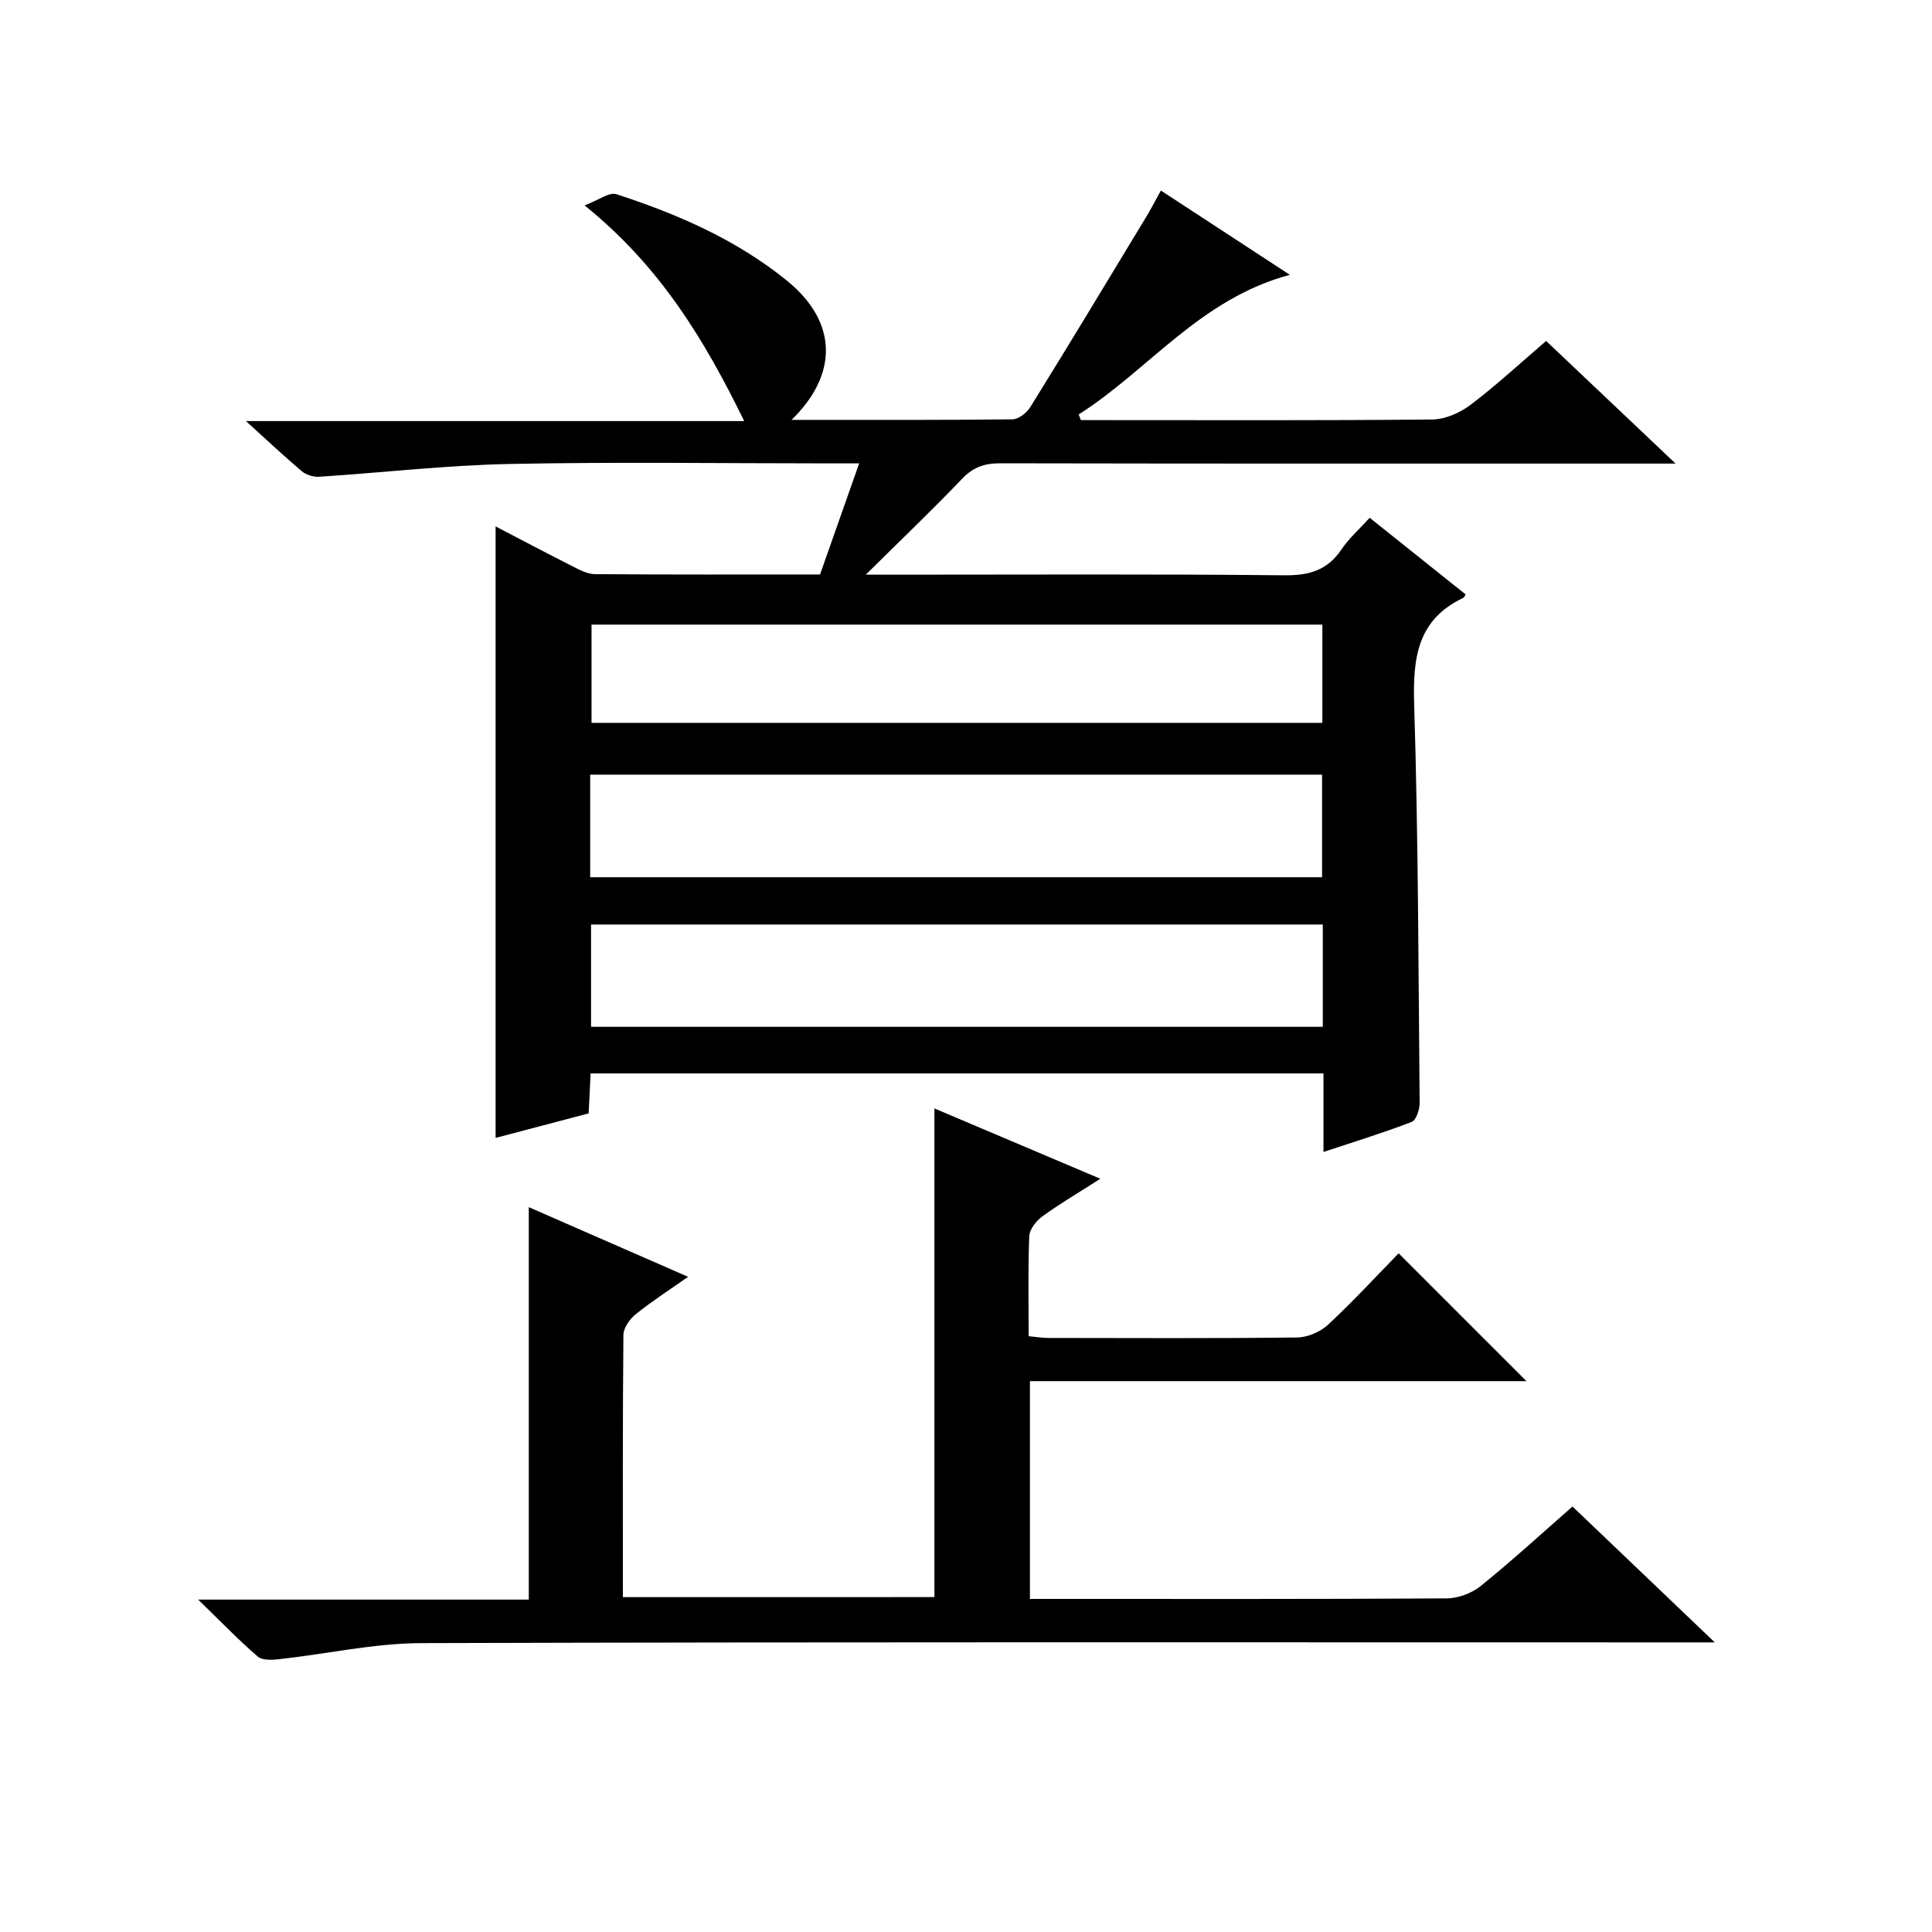 <?xml version="1.0" encoding="utf-8"?>
<svg version="1.1" id="ZDIC" xmlns="http://www.w3.org/2000/svg" xmlns:xlink="http://www.w3.org/1999/xlink" x="0px" y="0px"
	 viewBox="0 0 400 400" style="enable-background:new 0 0 400 400;" xml:space="preserve">

<g>
	
	<path d="M240.35,39.45c9.04,5.91,17.44,11.39,26.7,17.45c-18.62,4.99-29.23,19.71-43.72,28.91c0.15,0.39,0.3,0.78,0.45,1.17
		c1.42,0,2.85,0,4.27,0c22.83,0,45.66,0.1,68.49-0.13c2.67-0.03,5.72-1.37,7.9-3.02c5.3-4,10.19-8.54,15.67-13.24
		c8.63,8.18,17.17,16.26,26.8,25.39c-2.95,0-4.64,0-6.34,0c-44.49,0-88.99,0.03-133.48-0.06c-3.21-0.01-5.57,0.78-7.85,3.16
		c-6.17,6.45-12.63,12.62-19.99,19.9c3.18,0,4.93,0,6.68,0c26.66,0,53.33-0.15,79.99,0.13c5.15,0.05,8.91-1.04,11.82-5.36
		c1.56-2.32,3.73-4.22,5.84-6.55c6.71,5.36,13.3,10.63,19.86,15.87c-0.27,0.44-0.32,0.64-0.44,0.69
		c-9.64,4.54-10.5,12.58-10.21,22.16c0.85,27.47,0.88,54.96,1.13,82.44c0.01,1.35-0.71,3.56-1.65,3.92
		c-5.78,2.23-11.71,4.05-18.26,6.22c0-5.84,0-10.92,0-16.26c-50.75,0-101,0-151.73,0c-0.13,2.63-0.26,5.22-0.41,8.28
		c-6.42,1.69-12.97,3.41-19.26,5.07c0-42.2,0-84.14,0-126.6c5.23,2.72,10.57,5.55,15.96,8.27c1.44,0.73,3.05,1.6,4.58,1.61
		c15.48,0.12,30.97,0.07,46.63,0.07c2.66-7.56,5.25-14.91,8.1-23c-2.42,0-4.16,0-5.91,0c-22.16,0-44.33-0.33-66.49,0.12
		c-13.17,0.27-26.31,1.8-39.46,2.65c-1.16,0.07-2.64-0.4-3.53-1.14c-3.68-3.11-7.19-6.42-11.57-10.39c34.92,0,68.9,0,103.16,0
		c-8.21-16.78-17.4-32.06-33.05-44.65c2.97-1.12,5.12-2.8,6.56-2.33c12.63,4.11,24.71,9.33,35.22,17.81
		c10.97,8.85,10.49,19.77,1.07,28.92c15.55,0,30.63,0.06,45.72-0.11c1.27-0.01,2.98-1.34,3.72-2.54
		c7.97-12.86,15.79-25.82,23.62-38.76C238.06,43.74,239.03,41.83,240.35,39.45z M122.19,181.62c50.81,0,101.18,0,151.53,0
		c0-7.31,0-14.24,0-21.24c-50.65,0-101.02,0-151.53,0C122.19,167.57,122.19,174.37,122.19,181.62z M273.87,191.41
		c-50.86,0-101.23,0-151.5,0c0,7.34,0,14.27,0,21.18c50.7,0,101.07,0,151.5,0C273.87,205.37,273.87,198.56,273.87,191.41z
		 M273.78,129.32c-50.84,0-101.09,0-151.31,0c0,7.05,0,13.76,0,20.34c50.68,0,100.93,0,151.31,0
		C273.78,142.73,273.78,136.14,273.78,129.32z"/>
	<path d="M193.46,330.66c0-33.82,0-67.24,0-101.17c11.25,4.77,22.39,9.49,34.35,14.56c-4.58,2.93-8.42,5.19-12,7.79
		c-1.27,0.92-2.65,2.67-2.71,4.09c-0.28,6.8-0.13,13.61-0.13,20.72c1.58,0.14,2.85,0.36,4.12,0.36c17.16,0.02,34.33,0.11,51.49-0.1
		c2.18-0.03,4.8-1.17,6.41-2.67c5.21-4.85,10.05-10.11,14.58-14.75c9.06,9.06,17.62,17.62,26.46,26.46c-34.17,0-68.35,0-102.79,0
		c0,15.16,0,29.75,0,45.09c1.59,0,3.18,0,4.77,0c27.16,0,54.32,0.06,81.49-0.11c2.39-0.02,5.2-1.06,7.06-2.56
		c6.46-5.22,12.59-10.84,19.01-16.46c9.57,9.14,18.95,18.1,29.46,28.13c-3.12,0-4.98,0-6.83,0c-86.99,0-173.97-0.11-260.96,0.15
		c-9.79,0.03-19.57,2.24-29.36,3.32c-1.5,0.17-3.56,0.29-4.52-0.54c-3.97-3.42-7.62-7.22-12.33-11.79c23.71,0,45.95,0,68.45,0
		c0-27.12,0-53.83,0-81.25c10.76,4.7,21.53,9.41,32.98,14.42c-3.97,2.8-7.55,5.09-10.83,7.74c-1.24,1-2.54,2.82-2.56,4.28
		c-0.17,17.98-0.11,35.96-0.11,54.3C150.61,330.66,171.99,330.66,193.46,330.66z"/>
	
	
	
</g>
</svg>

